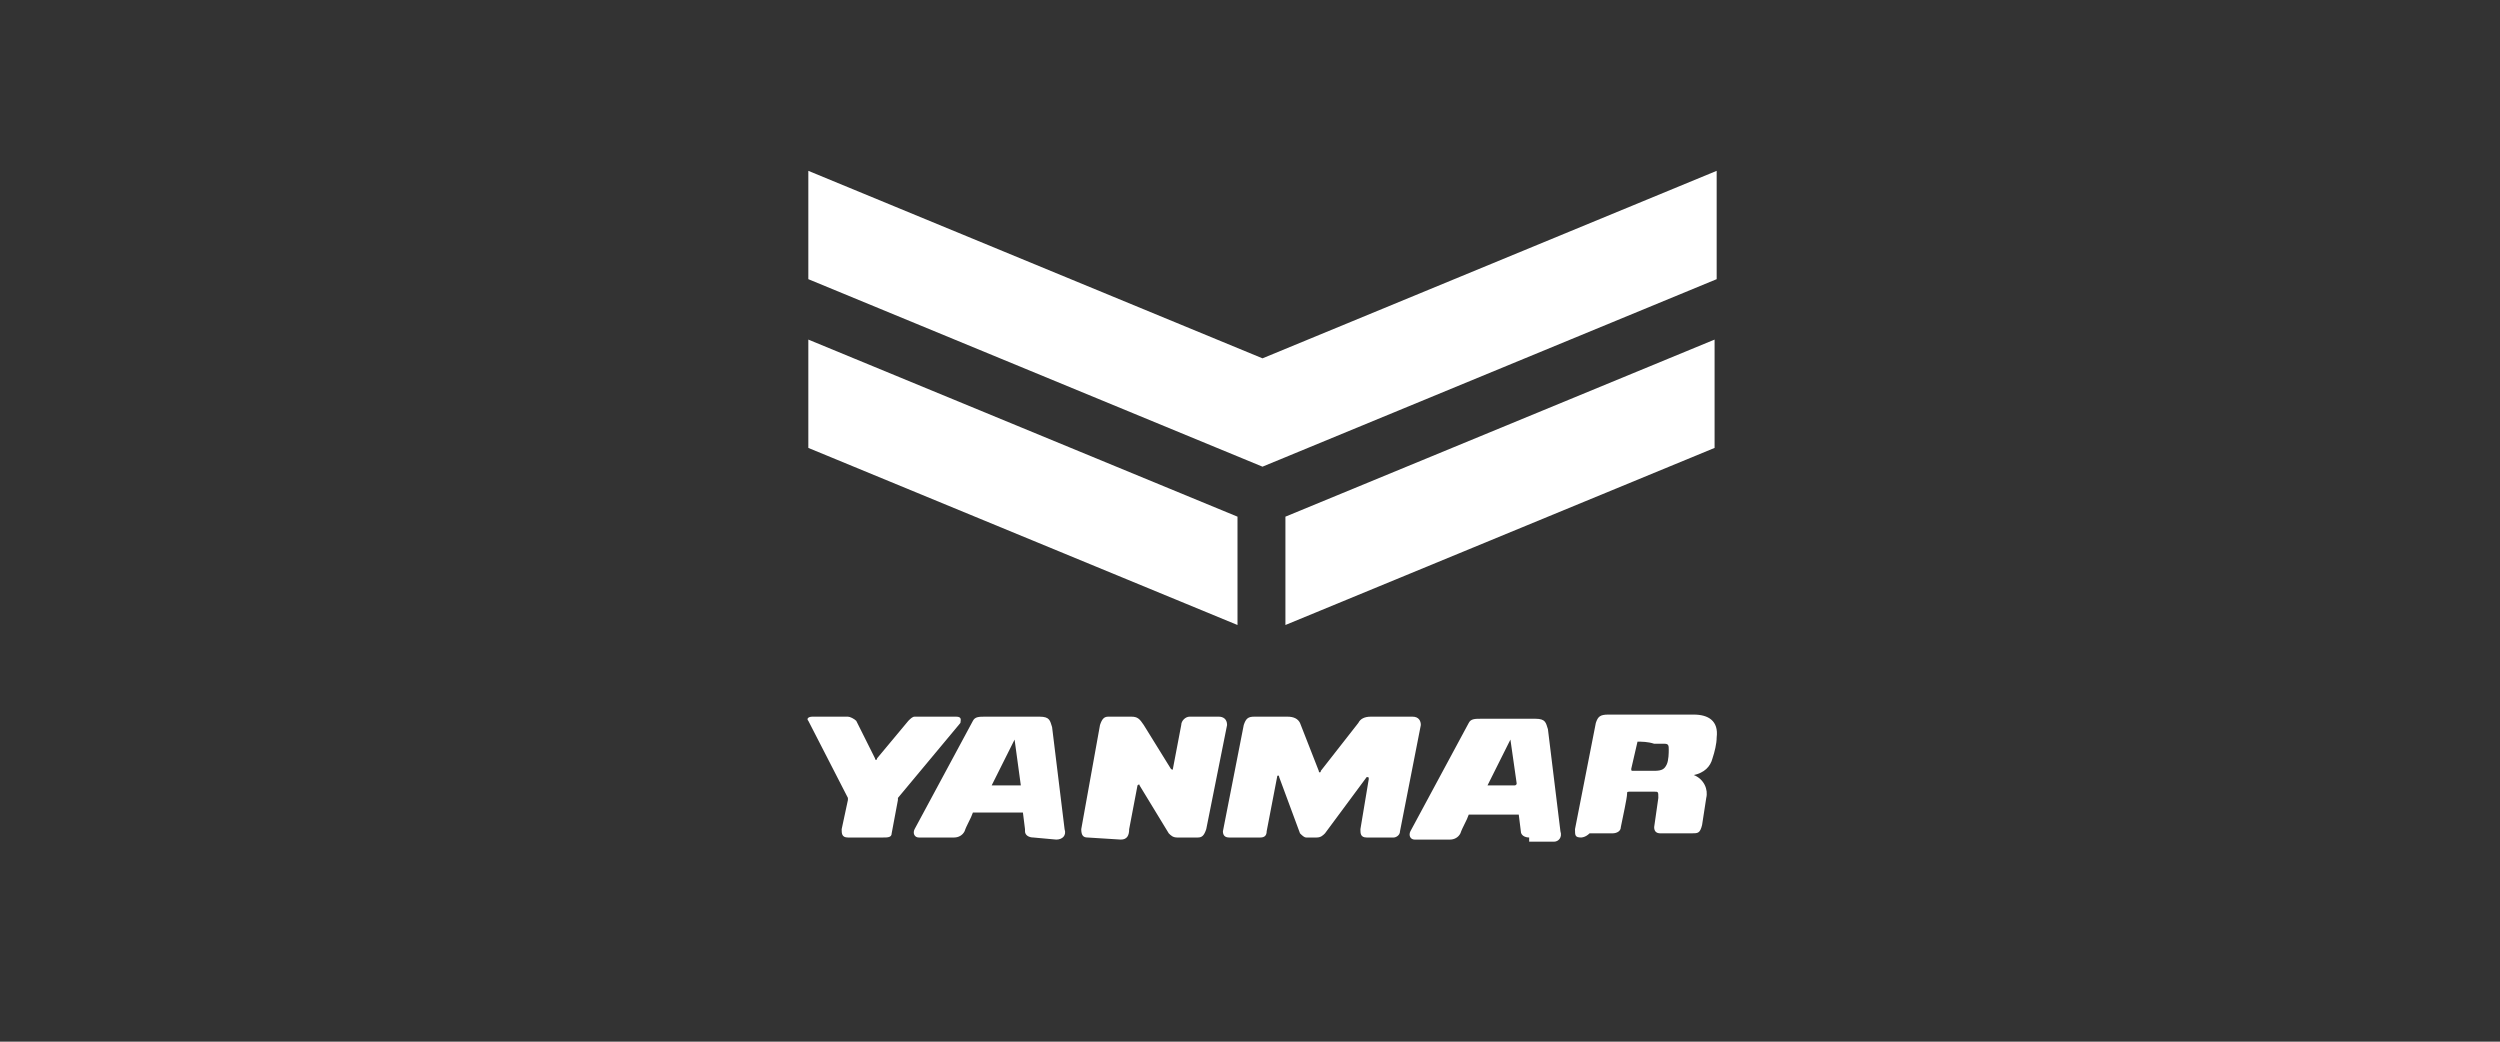 <?xml version="1.0" encoding="utf-8"?>
<!-- Generator: Adobe Illustrator 27.9.0, SVG Export Plug-In . SVG Version: 6.00 Build 0)  -->
<svg version="1.1" id="Capa_1" xmlns="http://www.w3.org/2000/svg" xmlns:xlink="http://www.w3.org/1999/xlink" x="0px" y="0px"
	 viewBox="0 0 120 50" style="enable-background:new 0 0 120 50;" xml:space="preserve">
<rect x="0" y="0" width="120" height="50" fill="#333333" stroke="none"/>
<style type="text/css">
	.st0{fill:none;}
	.st1{fill:#FFFFFF;}
</style>
<g id="motor-yanmar" transform="translate(-2876 -2965)">
	<rect id="Rectángulo_13043" x="2876" y="2965" class="st0" width="120" height="50"/>
	<path id="motor-yanmar-2" class="st1" d="M2916.7,3005.2c-0.3,0-0.3-0.2-0.3-0.4l0.3-1.4v-0.1l-1.9-3.7c-0.1-0.1,0-0.2,0.2-0.2h1.7
		c0.1,0,0.3,0.1,0.4,0.2l0.9,1.8c0,0.1,0.1,0.1,0.1,0l1.5-1.8c0.1-0.1,0.2-0.2,0.3-0.2h2c0.3,0,0.2,0.2,0.2,0.3l-3,3.6v0.1l-0.3,1.6
		c0,0.2-0.2,0.2-0.4,0.2L2916.7,3005.2z M2941.6,3005.2c-0.3,0-0.3-0.2-0.3-0.4l0.4-2.4c0-0.1,0-0.1-0.1-0.1l-2,2.7
		c-0.1,0.1-0.2,0.2-0.4,0.2h-0.5c-0.1,0-0.2-0.1-0.3-0.2l-1-2.7c0-0.1-0.1-0.1-0.1,0l-0.5,2.6c0,0.2-0.1,0.3-0.3,0.3h-1.5
		c-0.2,0-0.3-0.1-0.3-0.3l1-5.1c0.1-0.3,0.2-0.4,0.5-0.4h1.6c0.3,0,0.5,0.1,0.6,0.3l0.9,2.3c0,0.1,0.1,0.1,0.1,0l1.8-2.3
		c0.1-0.2,0.3-0.3,0.6-0.3h2c0.3,0,0.4,0.2,0.4,0.4l-1,5.1c0,0.2-0.2,0.3-0.3,0.3L2941.6,3005.2z M2928.2,3005.2
		c-0.2,0-0.3-0.1-0.3-0.4l0.9-5c0.1-0.3,0.2-0.4,0.4-0.4h1.1c0.3,0,0.4,0.1,0.6,0.4l1.3,2.1c0,0,0.1,0.1,0.1,0l0.4-2.1
		c0-0.2,0.2-0.4,0.4-0.4c0,0,0,0,0.1,0h1.3c0.2,0,0.4,0.1,0.4,0.4l-1,5c-0.1,0.3-0.2,0.4-0.4,0.4h-1c-0.2,0-0.3-0.1-0.4-0.2
		l-1.4-2.3c0-0.1-0.1,0-0.1,0l-0.4,2.1c0,0.3-0.1,0.5-0.4,0.5L2928.2,3005.2z M2951.9,3005.2c-0.3,0-0.3-0.1-0.3-0.4l1-5.1
		c0.1-0.3,0.2-0.4,0.6-0.4h4.1c0.7,0,1.2,0.3,1.1,1.1c0,0.3-0.1,0.7-0.2,1c-0.1,0.4-0.4,0.7-0.9,0.8l0,0c0.5,0.2,0.7,0.7,0.6,1.1
		l0,0l-0.2,1.3c-0.1,0.4-0.2,0.4-0.5,0.4c-0.2,0-1.2,0-1.5,0c-0.2,0-0.3-0.1-0.3-0.3l0.2-1.4c0-0.3,0-0.3-0.2-0.3h-1.1
		c-0.2,0-0.2,0-0.2,0.1c0,0.2-0.2,1.1-0.3,1.6c0,0.2-0.2,0.3-0.4,0.3c-0.1,0-0.7,0-1.1,0C2952.1,3005.2,2951.9,3005.2,2951.9,3005.2
		L2951.9,3005.2z M2954.6,3000.6L2954.6,3000.6l-0.3,1.3c0,0.1,0,0.1,0.1,0.1h1c0.4,0,0.5-0.1,0.6-0.3s0.1-0.6,0.1-0.7
		c0-0.2,0-0.3-0.2-0.3c0,0-0.3,0-0.5,0C2955.1,3000.6,2954.8,3000.6,2954.6,3000.6L2954.6,3000.6z M2949.4,3005.2
		c-0.2,0-0.4-0.1-0.4-0.3l-0.1-0.8c0,0,0,0-0.1,0h-2.2c0,0,0,0-0.1,0c-0.1,0.3-0.3,0.6-0.4,0.9c-0.1,0.2-0.3,0.3-0.5,0.3h-1.7
		c-0.2,0-0.3-0.2-0.2-0.4l2.8-5.2c0.1-0.2,0.3-0.2,0.6-0.2h2.6c0.5,0,0.5,0.2,0.6,0.5l0.6,4.9c0.1,0.3-0.1,0.5-0.3,0.5h-1.2V3005.2z
		 M2948.5,3000.5l-1.1,2.2l0,0h1.3c0,0,0.1,0,0.1-0.1L2948.5,3000.5L2948.5,3000.5L2948.5,3000.5L2948.5,3000.5z M2925.6,3005.2
		c-0.2,0-0.4-0.1-0.4-0.3c0,0,0,0,0-0.1l-0.1-0.8c0,0,0,0-0.1,0h-2.2c0,0,0,0-0.1,0c-0.1,0.3-0.3,0.6-0.4,0.9
		c-0.1,0.2-0.3,0.3-0.5,0.3h-1.7c-0.2,0-0.3-0.2-0.2-0.4l2.8-5.2c0.1-0.2,0.3-0.2,0.6-0.2h2.6c0.5,0,0.5,0.2,0.6,0.5l0.6,4.9
		c0.1,0.3-0.1,0.5-0.4,0.5L2925.6,3005.2L2925.6,3005.2z M2924.7,3000.5l-1.1,2.2l0,0h1.3h0.1l0,0L2924.7,3000.5
		C2924.8,3000.5,2924.7,3000.5,2924.7,3000.5L2924.7,3000.5L2924.7,3000.5z M2937.7,2989.8l20.6-8.5v5.2l-20.6,8.5V2989.8z
		 M2914.8,2986.5v-5.2l20.6,8.5v5.2L2914.8,2986.5z M2914.8,2978.4v-5.2l21.8,9l21.8-9v5.2l-21.8,9L2914.8,2978.4z"/>
</g>
</svg>
